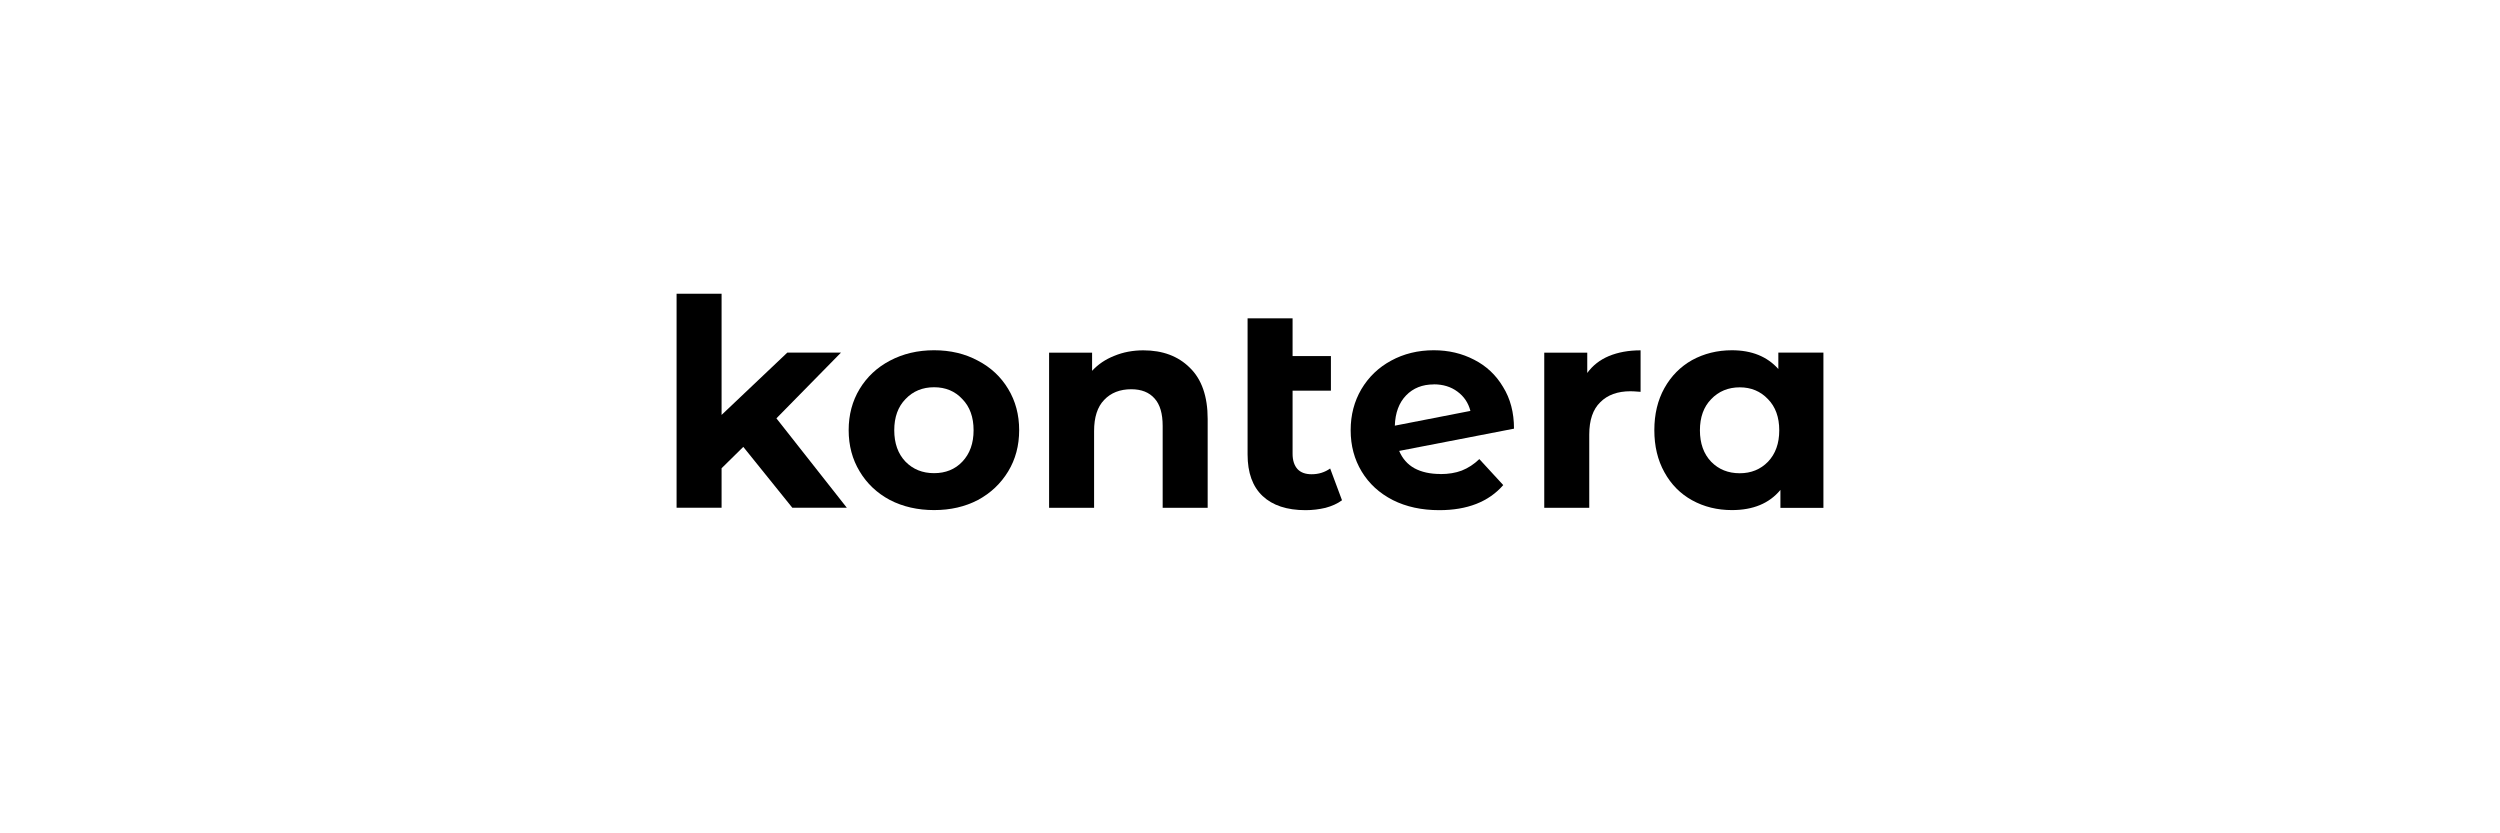 <?xml version="1.0" encoding="UTF-8"?>
<svg id="Layer_1" data-name="Layer 1" xmlns="http://www.w3.org/2000/svg" viewBox="0 0 300 100">
  <defs>
    <style>
      .cls-1 {
        fill: #fff;
      }
    </style>
  </defs>
  <rect class="cls-1" x="-960" y="-240" width="1580" height="579.91"/>
  <g id="text12">
    <path id="path24" d="m89.19,53.63l-2.6,2.56v4.74h-5.4v-25.68h5.4v14.54l7.89-7.48h6.44l-7.75,7.89,8.45,10.73h-6.54l-5.88-7.3Z"/>
    <path id="path26" d="m112.09,61.21c-1.96,0-3.73-.4-5.3-1.21-1.55-.83-2.76-1.97-3.63-3.43-.88-1.45-1.32-3.1-1.32-4.95s.44-3.5,1.32-4.95c.88-1.45,2.09-2.58,3.63-3.39,1.57-.83,3.33-1.25,5.3-1.25s3.72.42,5.26,1.25c1.55.81,2.76,1.94,3.63,3.39.88,1.45,1.32,3.1,1.32,4.95s-.44,3.5-1.32,4.95c-.88,1.45-2.09,2.6-3.63,3.43-1.55.81-3.3,1.21-5.26,1.21Zm0-4.43c1.38,0,2.52-.46,3.39-1.38.9-.95,1.35-2.2,1.35-3.77s-.45-2.82-1.35-3.74c-.88-.95-2.01-1.42-3.39-1.42s-2.53.47-3.43,1.42c-.9.92-1.35,2.17-1.35,3.74,0,1.57.45,2.83,1.35,3.77.9.92,2.04,1.38,3.43,1.38Z"/>
    <path id="path28" d="m137.2,42.04c2.31,0,4.17.69,5.57,2.08,1.43,1.38,2.15,3.44,2.15,6.16v10.66h-5.4v-9.83c0-1.48-.32-2.57-.97-3.29-.65-.74-1.58-1.11-2.8-1.11-1.36,0-2.45.43-3.25,1.28-.81.83-1.21,2.08-1.21,3.74v9.21h-5.4v-18.62h5.16v2.18c.72-.78,1.6-1.38,2.67-1.8,1.06-.44,2.23-.66,3.5-.66h0Z"/>
    <path id="path30" d="m161.03,60.04c-.53.39-1.19.69-1.97.9-.76.18-1.56.28-2.39.28-2.24,0-3.96-.57-5.16-1.7-1.2-1.13-1.8-2.79-1.8-4.98v-16.34h5.4v4.53h4.6v4.15h-4.6v7.58c0,.78.2,1.4.59,1.83.39.42.96.62,1.7.62.83,0,1.57-.23,2.22-.69l1.42,3.81Z"/>
    <path id="path32" d="m172.85,56.89c.97,0,1.82-.14,2.56-.42.76-.3,1.47-.76,2.11-1.38l2.87,3.12c-1.75,2.01-4.32,3.01-7.68,3.01-2.1,0-3.96-.4-5.57-1.21-1.62-.83-2.86-1.97-3.74-3.43s-1.32-3.1-1.32-4.95.43-3.46,1.28-4.92c.88-1.48,2.07-2.62,3.57-3.43,1.52-.83,3.23-1.25,5.12-1.25,1.78,0,3.39.38,4.85,1.14,1.45.74,2.61,1.82,3.46,3.25.88,1.41,1.32,3.08,1.32,5.02l-13.78,2.67c.39.92,1,1.62,1.83,2.08.85.46,1.89.69,3.12.69h0Zm-.8-10.76c-1.36,0-2.47.44-3.32,1.32-.85.88-1.3,2.09-1.35,3.63l9.07-1.77c-.25-.97-.77-1.74-1.56-2.32-.78-.58-1.73-.87-2.84-.87Z"/>
    <path id="path34" d="m190.46,44.77c.65-.9,1.51-1.58,2.6-2.04,1.11-.46,2.38-.69,3.81-.69v4.98c-.6-.05-1-.07-1.21-.07-1.55,0-2.76.44-3.63,1.32-.88.85-1.32,2.15-1.32,3.88v8.79h-5.4v-18.62h5.16v2.46Z"/>
    <path id="path36" d="m218.81,42.32v18.62h-5.16v-2.15c-1.34,1.62-3.28,2.42-5.82,2.42-1.75,0-3.35-.39-4.78-1.18-1.41-.78-2.52-1.9-3.32-3.36-.81-1.45-1.21-3.14-1.21-5.05s.4-3.6,1.21-5.05c.81-1.45,1.92-2.57,3.32-3.36,1.43-.78,3.02-1.18,4.78-1.18,2.38,0,4.23.75,5.57,2.25v-1.97h5.4Zm-10.04,14.47c1.36,0,2.49-.46,3.39-1.38.9-.95,1.35-2.2,1.35-3.77s-.45-2.82-1.35-3.74c-.9-.95-2.03-1.42-3.39-1.42s-2.53.47-3.43,1.42c-.9.92-1.35,2.17-1.35,3.74s.45,2.83,1.35,3.77c.9.92,2.04,1.38,3.43,1.38Z"/>
  </g>
</svg>